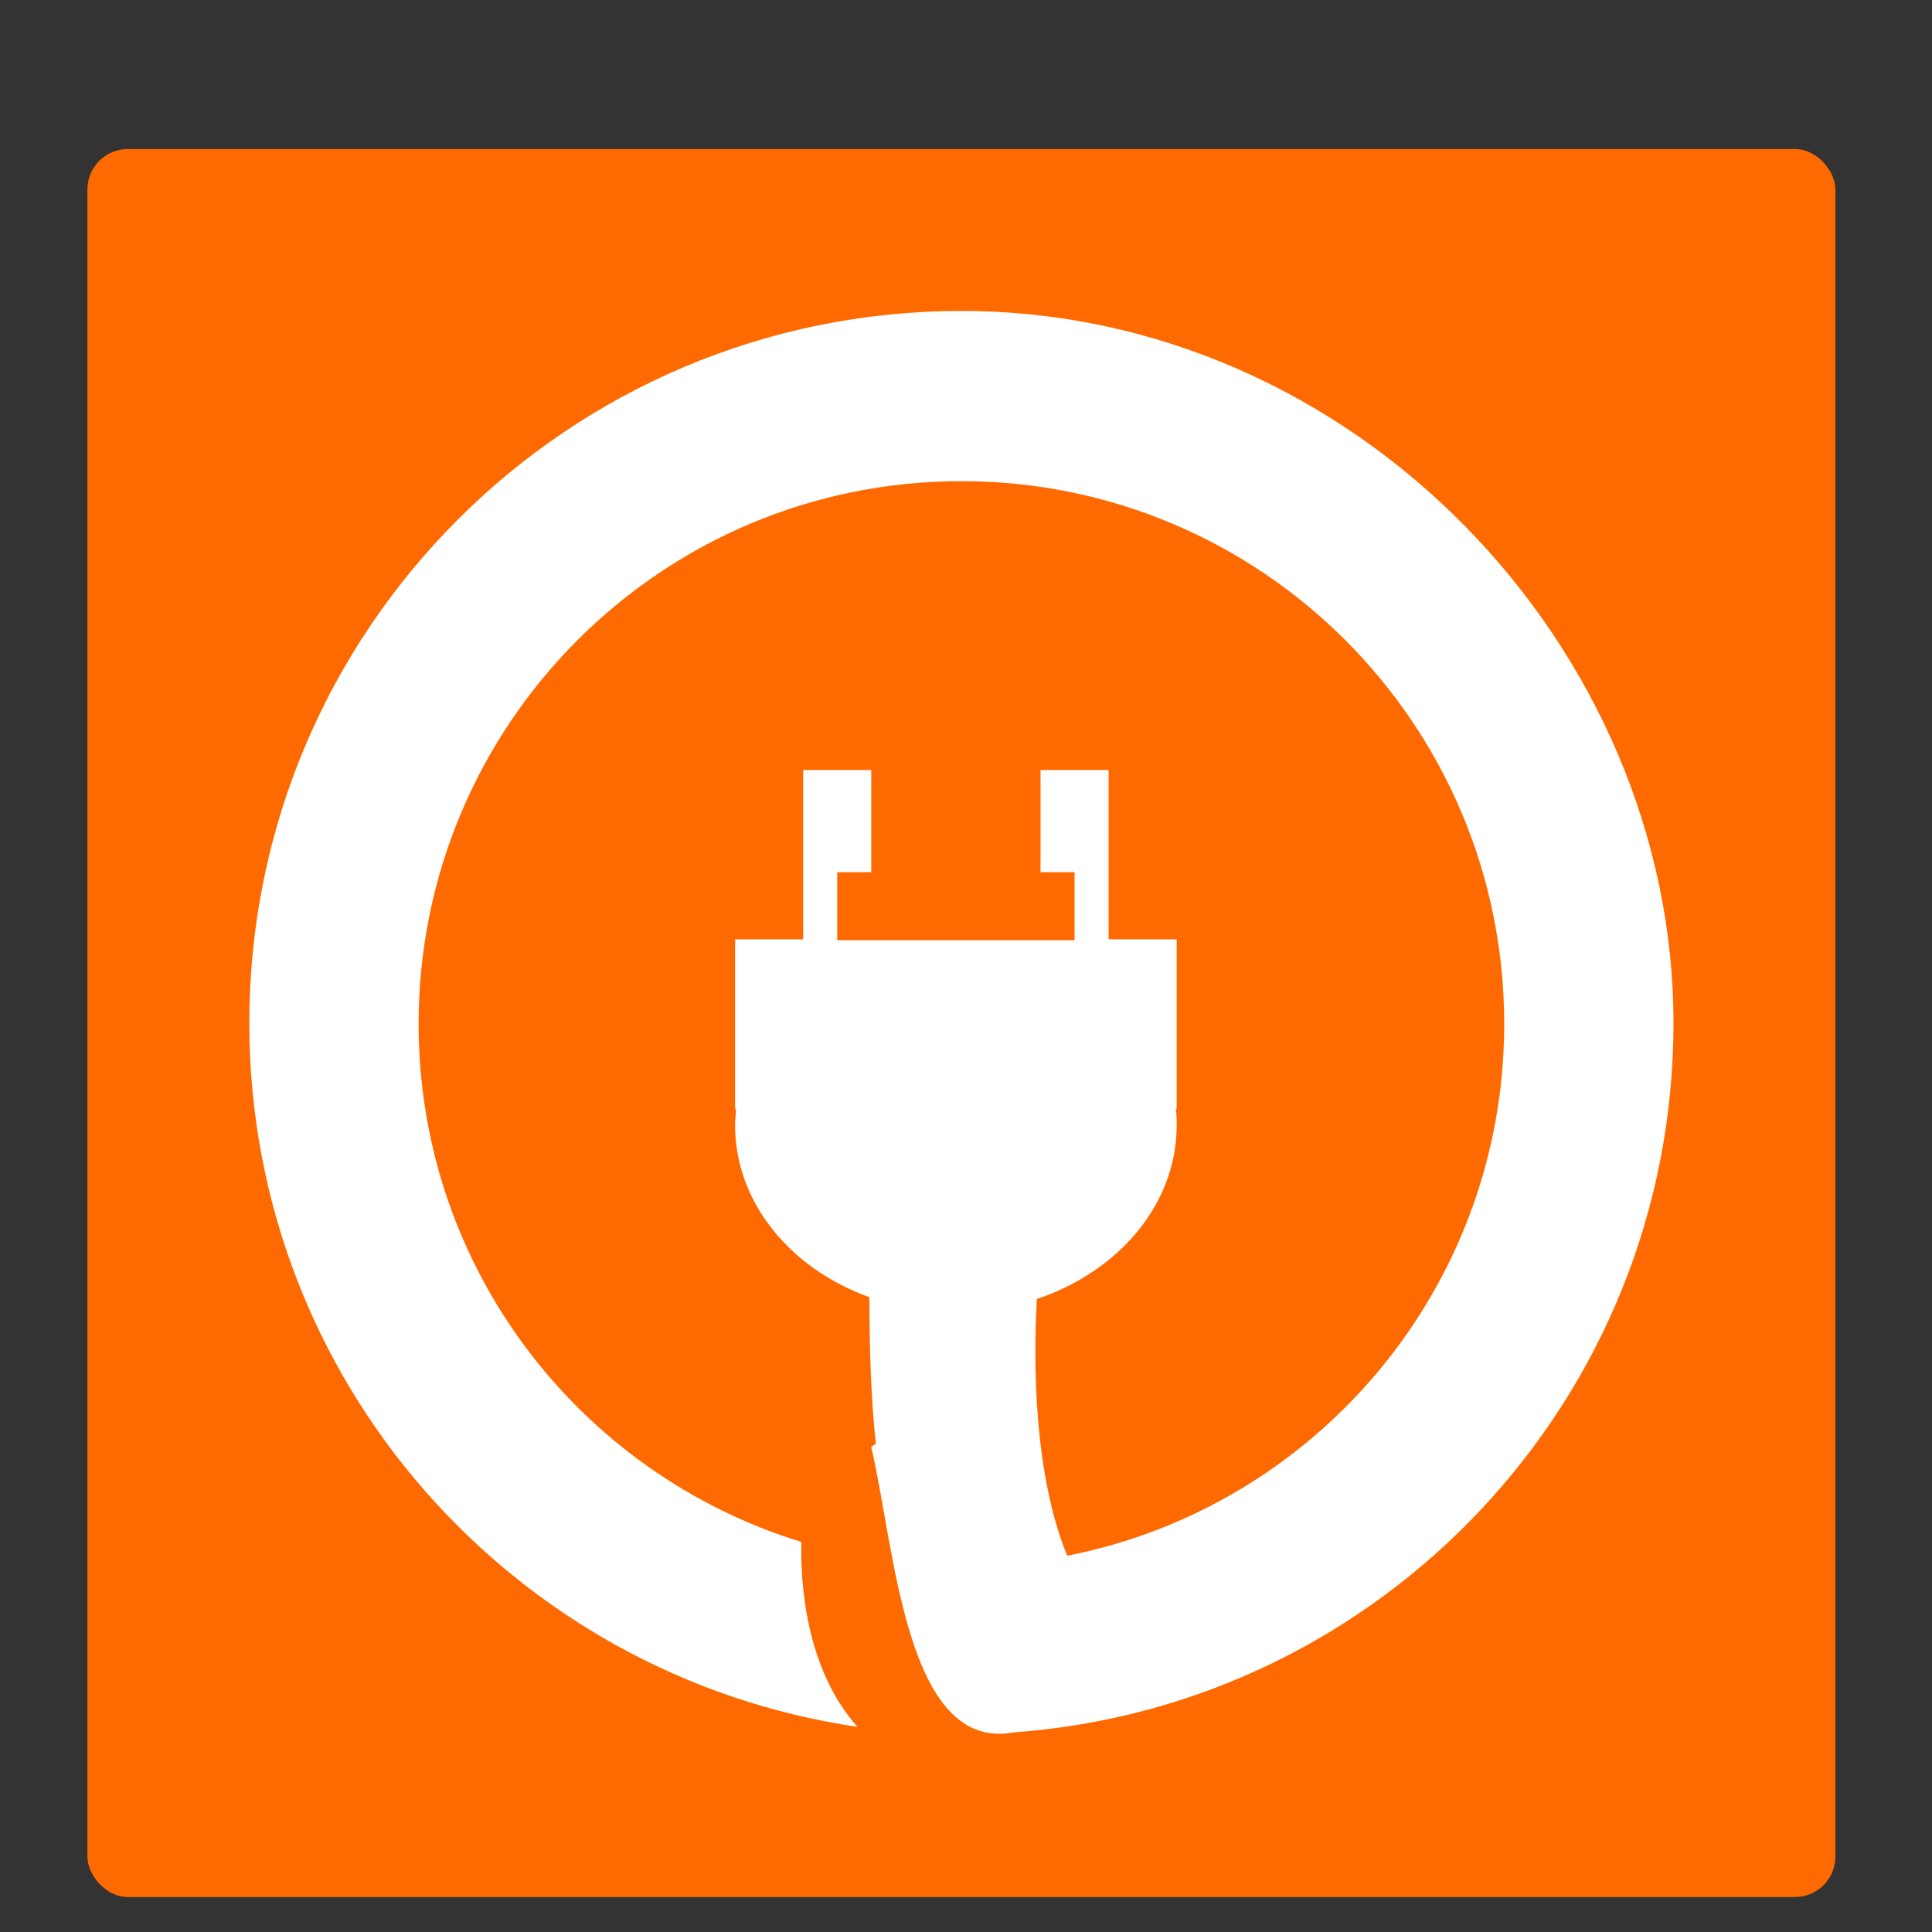 <?xml version="1.0" encoding="UTF-8"?>
<svg id="Layer_1" data-name="Layer 1" xmlns="http://www.w3.org/2000/svg" viewBox="0 0 21 21">
  <rect x="0" y="0" width="21" height="21" fill="#333333" stroke="none"/>
  <defs>
    <style>
      .cls-1 {
        fill: #fff;
      }

      .cls-1, .cls-2 {
        stroke-width: 0px;
      }

      .cls-2 {
        fill: #ff6a00;
      }
    </style>
  </defs>
  <rect class="cls-2" x=".95" y="1.62" width="19" height="19" rx=".44" ry=".44"/>
  <path class="cls-1" d="M10.45,3.38c-4.27,0-7.74,3.46-7.74,7.74,0,3.89,2.87,7.1,6.61,7.65-.56-.63-.62-1.55-.61-2.01-2.41-.74-4.16-2.98-4.16-5.63,0-3.26,2.64-5.9,5.9-5.9s5.9,2.64,5.9,5.9c0,2.86-2.04,5.25-4.75,5.78-.36-.88-.37-2.08-.33-2.79.89-.3,1.52-1.03,1.52-1.89,0-.06,0-.12-.01-.18h.01v-1.84h-.74v-1.84h-.74v1.11h.37v.74h-2.58v-.74h.37v-1.11h-.74v1.84h-.74v1.84h.01c0,.06-.01.12-.01.18,0,.84.6,1.56,1.46,1.87,0,.6.02,1.13.07,1.59-.02.02-.03.02-.05.04.26,1.1.37,3.32,1.55,3.1,4.01-.29,7.17-3.63,7.17-7.71s-3.46-7.74-7.74-7.74Z"/>
</svg>